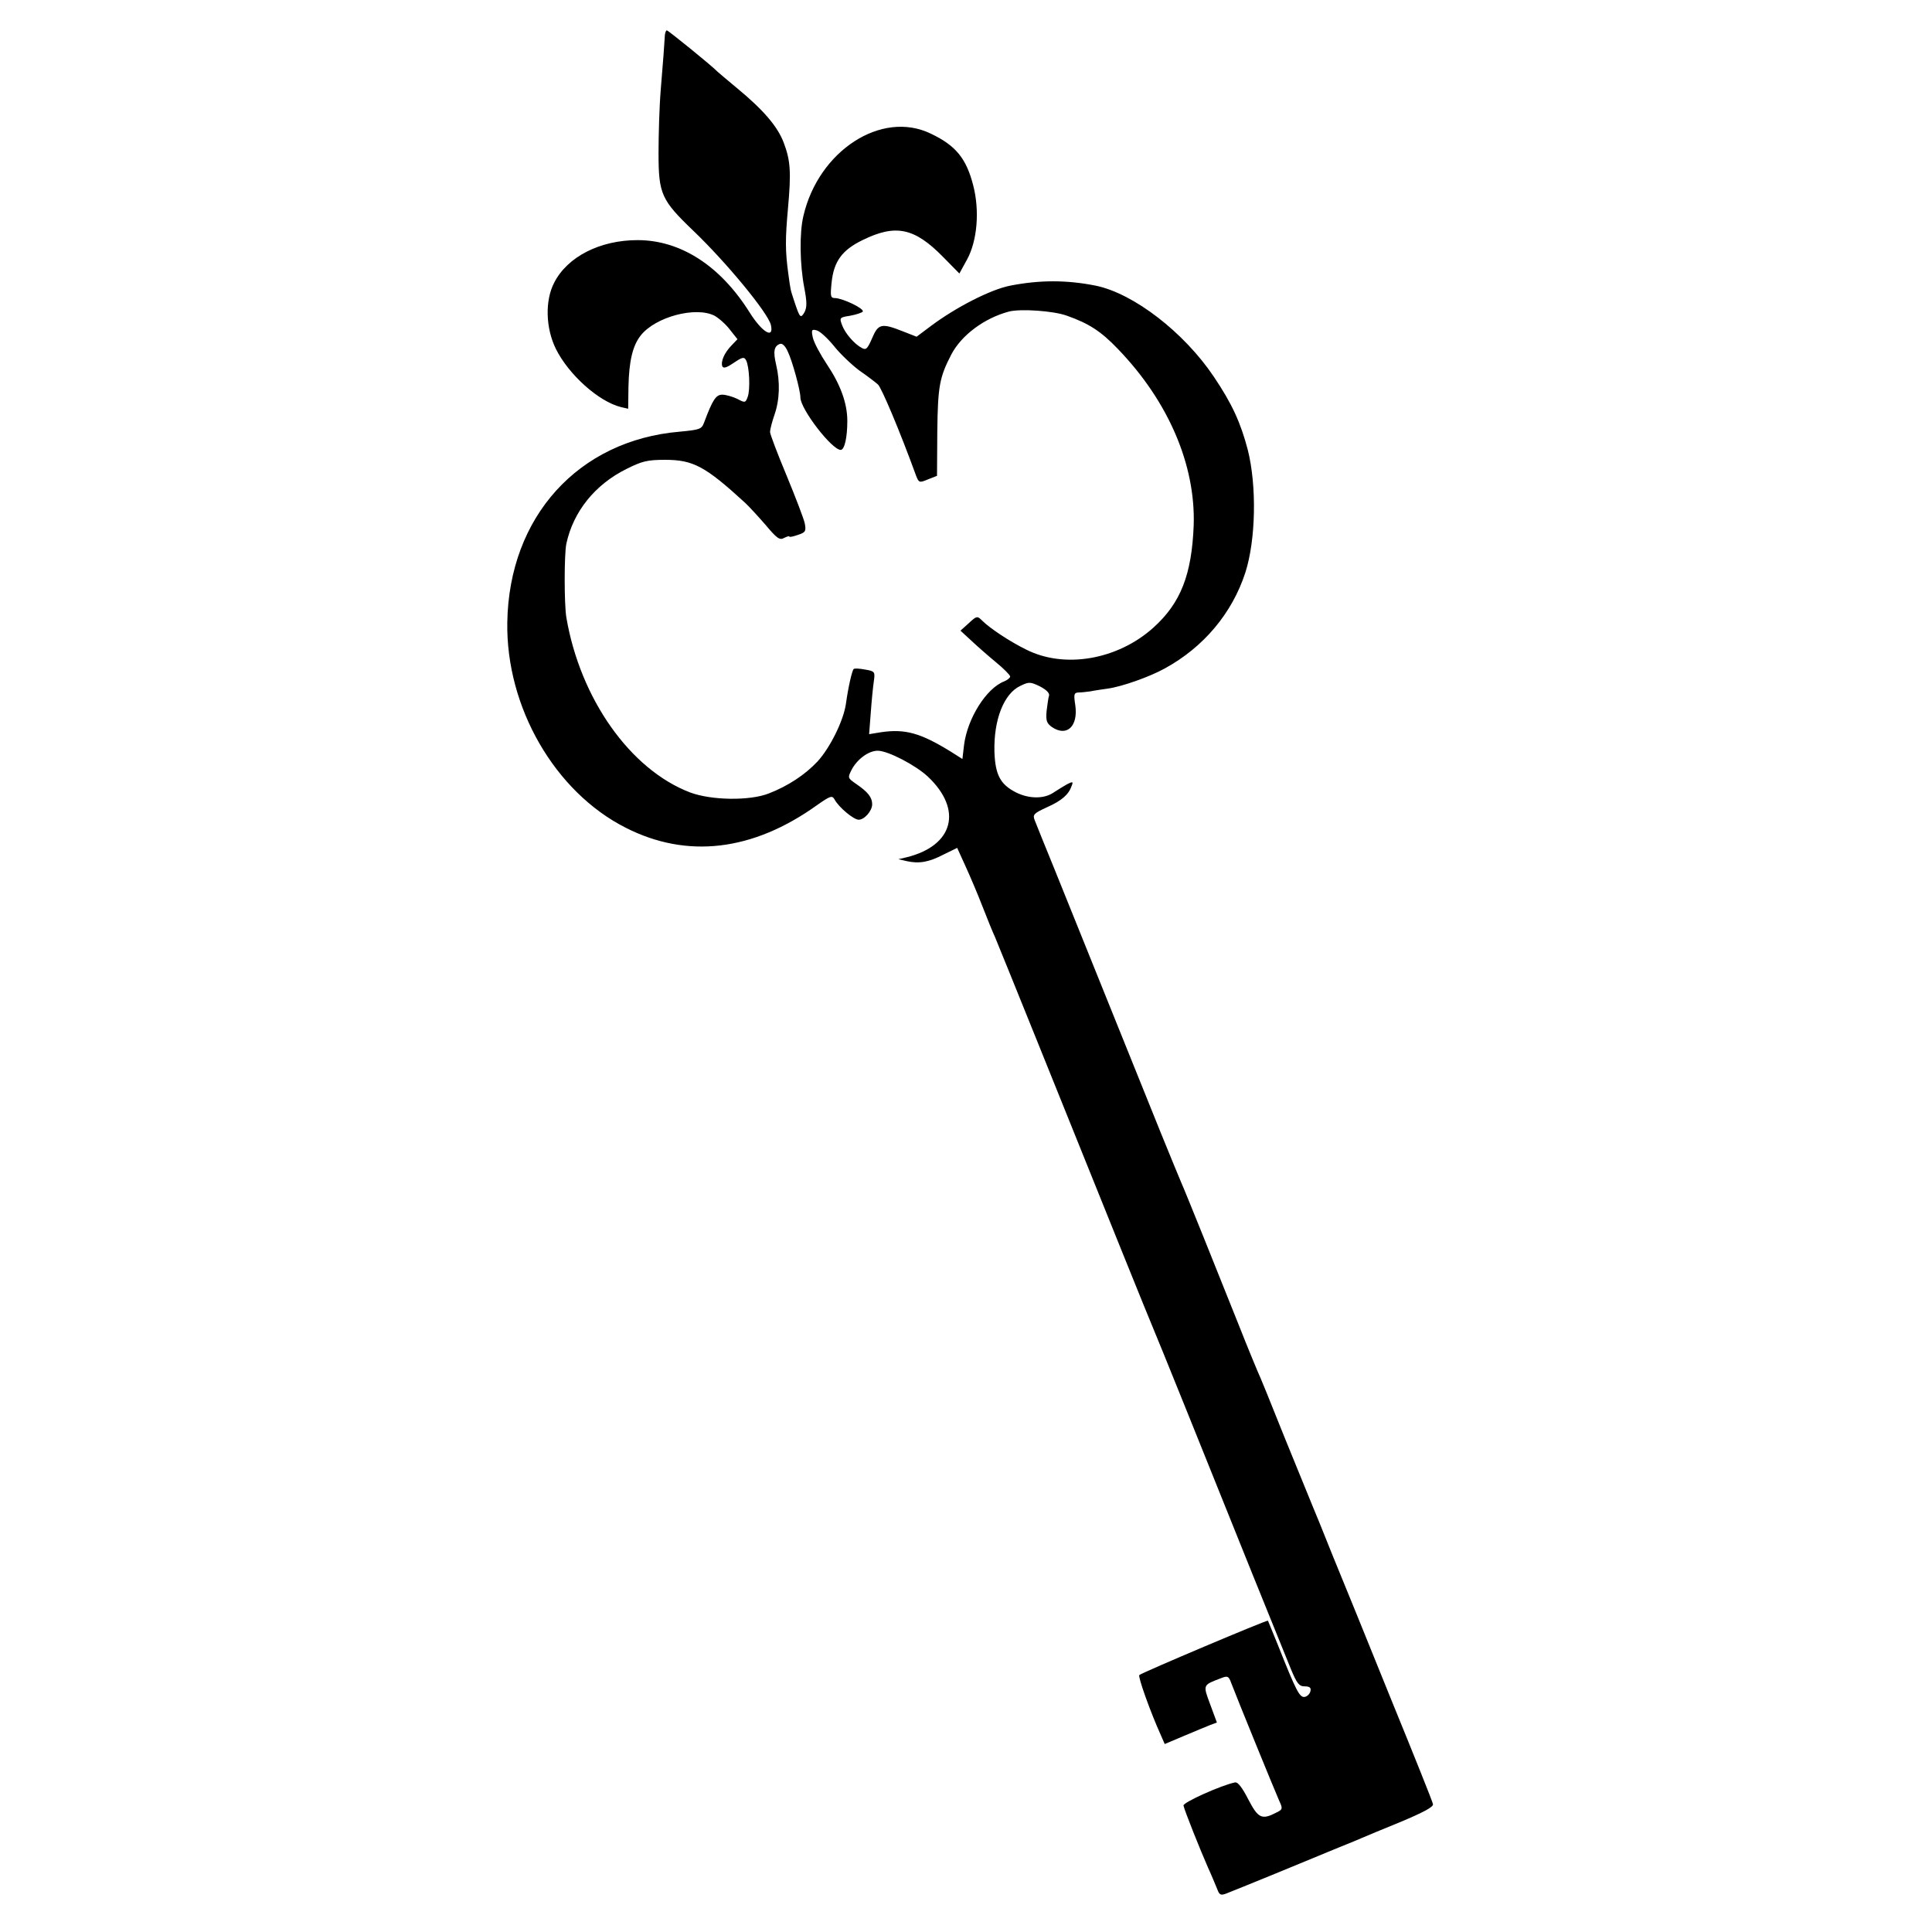 <?xml version="1.0" standalone="no"?>
<!DOCTYPE svg PUBLIC "-//W3C//DTD SVG 20010904//EN"
 "http://www.w3.org/TR/2001/REC-SVG-20010904/DTD/svg10.dtd">
<svg version="1.0" xmlns="http://www.w3.org/2000/svg"
 width="700pt" height="700pt" viewBox="0 0 700 700"
 preserveAspectRatio="xMidYMid meet">
<g transform="translate(0,700) scale(0.1,-0.1)"
fill="#000000" stroke="none">
<path d="M2409 6873 c-2 -35 -6 -90 -15 -198 -5 -60 -8 -164 -8 -230 0 -148
10 -170 127 -282 120 -115 269 -296 280 -340 12 -53 -31 -28 -77 45 -106 169
-250 262 -406 262 -136 0 -254 -60 -302 -154 -34 -65 -31 -165 6 -240 46 -93
155 -191 236 -211 l26 -6 1 79 c2 93 15 149 44 186 53 68 200 107 268 72 16
-9 42 -32 56 -51 l27 -34 -22 -23 c-26 -27 -39 -58 -33 -75 4 -9 16 -5 41 12
31 21 38 23 45 10 12 -22 16 -106 6 -133 -8 -22 -10 -22 -38 -7 -17 8 -41 15
-54 15 -23 0 -35 -18 -66 -101 -9 -24 -15 -26 -88 -33 -368 -31 -619 -309
-625 -691 -5 -307 172 -614 429 -744 222 -113 460 -85 692 81 50 35 56 37 65
21 15 -28 69 -73 87 -73 21 0 49 32 49 56 0 25 -15 44 -57 73 -32 22 -32 23
-18 51 20 39 62 70 95 70 37 0 137 -52 182 -94 127 -120 93 -250 -77 -292
l-30 -7 30 -7 c45 -10 80 -4 134 24 l49 24 30 -66 c17 -37 45 -103 62 -147 17
-44 37 -93 45 -110 7 -16 78 -192 158 -390 271 -673 399 -990 412 -1020 7 -16
64 -156 126 -310 160 -399 346 -859 376 -932 22 -53 30 -63 50 -63 18 0 24 -5
21 -17 -2 -10 -11 -19 -20 -21 -19 -4 -31 19 -98 188 -19 47 -35 86 -36 88 -2
4 -456 -188 -466 -197 -6 -5 40 -134 78 -218 l14 -32 71 30 c38 16 81 34 94
39 l24 9 -24 65 c-27 73 -28 70 40 96 23 9 27 7 36 -18 18 -48 160 -396 174
-427 13 -28 12 -31 -8 -41 -55 -29 -68 -23 -104 46 -22 43 -38 64 -48 62 -50
-10 -190 -73 -187 -84 4 -19 62 -164 89 -225 13 -28 27 -63 33 -77 8 -22 13
-24 32 -17 34 13 298 121 333 136 17 7 55 23 85 35 30 12 64 26 75 31 11 5 74
31 140 58 81 34 119 54 117 64 -1 8 -70 180 -153 383 -82 203 -177 437 -211
519 -33 83 -66 164 -73 180 -7 17 -52 127 -100 245 -47 118 -92 229 -100 245
-7 17 -36 86 -63 155 -84 211 -202 504 -212 525 -5 11 -38 92 -74 180 -95 236
-309 767 -383 950 -36 88 -69 170 -74 183 -8 20 -4 25 44 47 54 24 79 46 90
78 6 15 4 16 -16 6 -12 -7 -34 -20 -49 -30 -34 -24 -89 -24 -137 0 -57 29 -75
64 -78 147 -3 116 34 211 94 239 31 15 36 15 71 -2 23 -12 35 -24 33 -33 -3
-8 -6 -34 -9 -56 -3 -35 0 -44 19 -58 54 -37 96 2 85 79 -6 39 -5 45 11 46 10
0 29 2 43 4 14 3 42 7 63 10 52 7 153 43 207 73 141 77 244 200 292 347 38
118 42 314 9 445 -26 99 -57 167 -123 265 -108 161 -291 302 -428 330 -105 21
-203 21 -310 0 -71 -14 -196 -78 -287 -146 l-52 -39 -51 20 c-76 30 -88 27
-110 -25 -17 -39 -22 -44 -37 -36 -27 14 -61 53 -72 83 -10 27 -9 28 29 34 22
4 43 11 46 15 6 11 -72 48 -100 49 -17 0 -18 6 -13 56 8 77 38 118 112 154
120 59 188 45 292 -61 l59 -60 28 51 c37 68 46 177 22 269 -25 97 -63 144
-154 187 -178 86 -406 -62 -461 -298 -15 -62 -13 -177 3 -260 10 -52 10 -71 1
-89 -14 -24 -17 -21 -36 36 -16 49 -14 39 -23 105 -11 81 -11 124 -1 235 12
132 9 173 -15 237 -22 59 -73 119 -170 199 -36 30 -67 56 -70 59 -21 22 -179
150 -184 150 -3 0 -6 -8 -7 -17z m1457 -1017 c79 -28 123 -56 185 -121 183
-190 281 -420 274 -638 -7 -179 -47 -282 -146 -371 -130 -117 -323 -150 -462
-79 -59 29 -131 77 -158 104 -18 18 -20 18 -49 -9 l-30 -27 38 -35 c20 -19 61
-55 90 -79 28 -23 52 -47 52 -52 0 -5 -10 -13 -22 -18 -65 -25 -133 -135 -145
-230 l-6 -51 -41 26 c-110 68 -166 84 -254 71 l-43 -7 6 78 c3 42 8 93 11 113
5 35 4 37 -31 43 -21 4 -39 5 -42 2 -6 -6 -20 -67 -28 -126 -9 -62 -58 -160
-103 -209 -45 -48 -107 -89 -177 -116 -69 -27 -208 -25 -285 4 -217 83 -398
340 -448 634 -8 48 -8 229 0 267 25 116 103 214 218 271 56 28 75 33 140 33
102 0 146 -24 290 -156 14 -13 47 -49 74 -80 41 -49 51 -56 67 -47 10 5 19 8
19 5 0 -3 14 0 31 6 28 9 30 14 25 41 -3 16 -33 94 -66 174 -33 79 -60 150
-60 158 0 8 7 36 16 62 19 54 21 119 6 182 -11 47 -8 67 14 75 8 3 19 -7 28
-27 17 -35 46 -142 46 -167 0 -42 114 -190 146 -190 14 0 24 45 24 105 0 64
-25 132 -74 205 -24 36 -47 79 -51 97 -6 28 -4 31 14 26 12 -3 39 -28 62 -56
22 -28 64 -68 92 -89 29 -20 59 -43 68 -51 13 -12 79 -168 138 -330 10 -26 12
-27 43 -14 l33 13 1 160 c2 165 8 197 51 280 37 70 119 131 208 155 42 11 162
3 211 -15z"/>
</g>
</svg>
